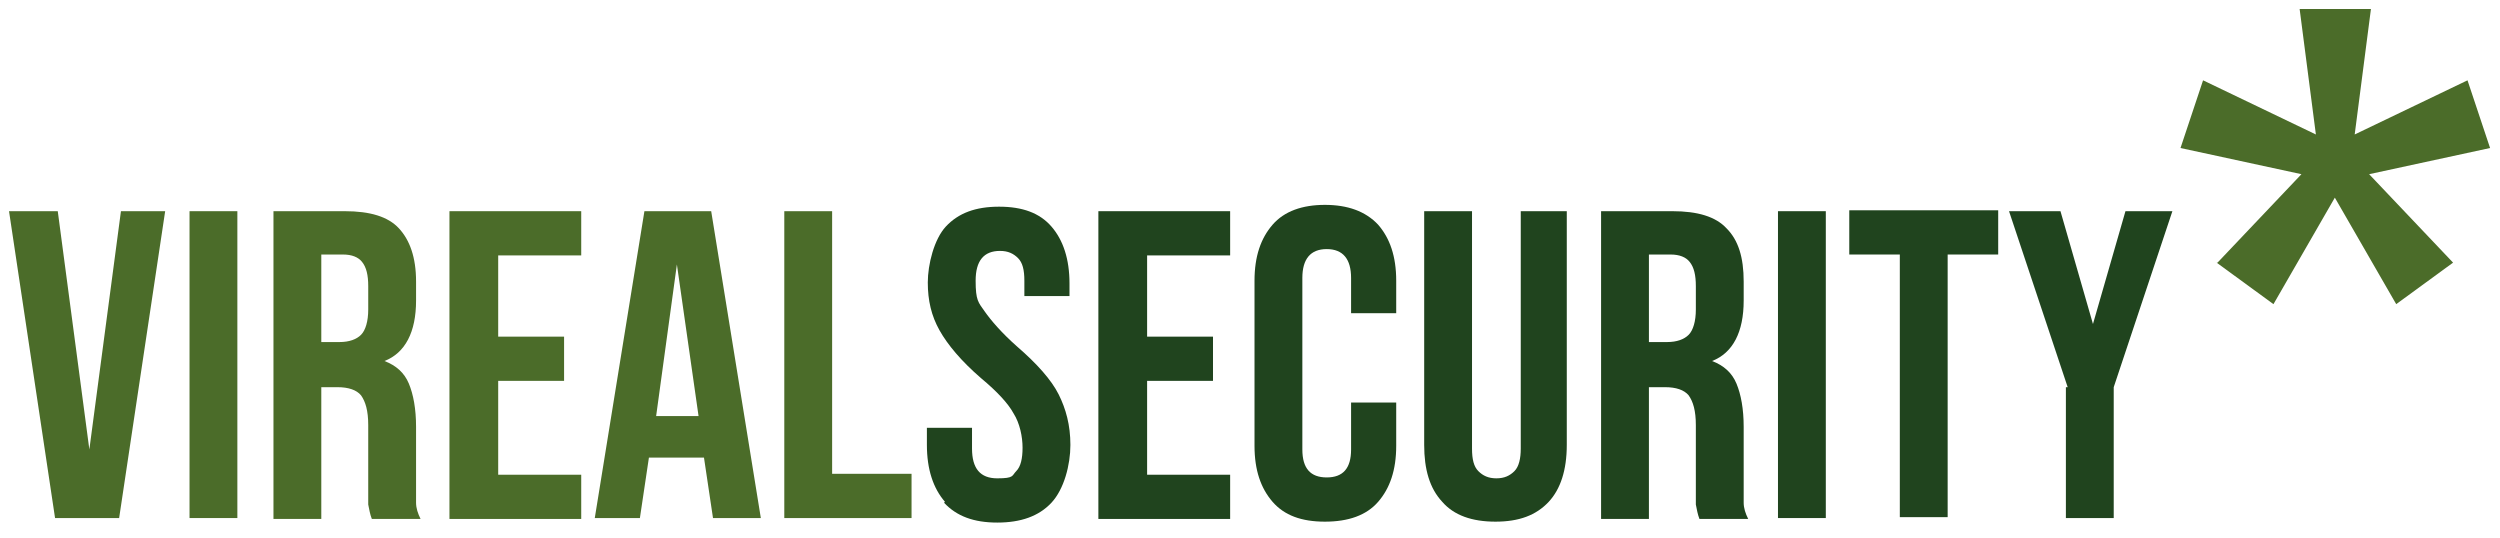 <?xml version="1.0" encoding="UTF-8"?> <svg xmlns="http://www.w3.org/2000/svg" id="Ebene_1" version="1.1" viewBox="0 0 277 59.6"><defs><style> .st0 { fill: #4b6c29; } .st1 { fill: #20441e; } </style></defs><path class="st0" d="M245.7,29.1l9.3-9.8-13.4-2.9,2.5-7.5,12.5,6-1.8-13.9h7.9l-1.8,13.9,12.5-6,2.5,7.5-13.4,2.9,9.3,9.8-6.3,4.6-6.8-11.8-6.8,11.8-6.3-4.6Z"></path><g><path class="st0" d="M1,23.4h5.4l3.5,26.4h0l3.5-26.4h4.9l-5.1,34h-7.1L1,23.4Z"></path><path class="st0" d="M21,23.4h5.3v34h-5.3V23.4Z"></path><path class="st0" d="M30.3,23.4h7.9c2.8,0,4.8.6,6,1.9s1.9,3.2,1.9,5.9v2.1c0,3.5-1.2,5.8-3.5,6.7h0c1.3.5,2.2,1.3,2.7,2.5.5,1.2.8,2.8.8,4.8v6c0,1,0,1.8,0,2.4,0,.6.2,1.2.5,1.8h-5.4c-.2-.5-.3-1.1-.4-1.6,0-.5,0-1.4,0-2.6v-6.2c0-1.6-.3-2.6-.8-3.3-.5-.6-1.4-.9-2.6-.9h-1.8v14.6h-5.3V23.4ZM37.6,37.9c1.1,0,1.9-.3,2.4-.8.5-.5.8-1.5.8-2.8v-2.6c0-1.2-.2-2.1-.7-2.7-.4-.5-1.1-.8-2.1-.8h-2.4v9.7h1.9Z"></path><path class="st0" d="M49.8,23.4h14.6v4.9h-9.2v9h7.3v4.9h-7.3v10.4h9.2v4.9h-14.6V23.4Z"></path><path class="st0" d="M71.6,23.4h7.2l5.5,34h-5.3l-1-6.7h0c0,0-6.1,0-6.1,0l-1,6.7h-5l5.5-34ZM77.4,46.1l-2.4-16.8h0l-2.3,16.8h4.8Z"></path><path class="st0" d="M86.9,23.4h5.3v29.1h8.8v4.9h-14.1V23.4Z"></path><path class="st1" d="M104.7,55.6c-1.3-1.5-2-3.6-2-6.3v-1.9h5v2.3c0,2.2.9,3.3,2.8,3.3s1.6-.3,2.1-.8c.5-.5.7-1.4.7-2.6s-.3-2.7-1-3.8c-.6-1.1-1.8-2.4-3.6-3.9-2.2-1.9-3.7-3.7-4.6-5.3-.9-1.6-1.3-3.3-1.3-5.3s.7-4.8,2-6.2c1.4-1.5,3.3-2.2,5.9-2.2s4.5.7,5.8,2.2c1.3,1.5,2,3.6,2,6.3v1.4h-5v-1.7c0-1.2-.2-2-.7-2.5s-1.1-.8-2-.8c-1.8,0-2.7,1.1-2.7,3.3s.3,2.4,1,3.4,1.9,2.4,3.6,3.9c2.2,1.9,3.8,3.7,4.6,5.3.8,1.6,1.3,3.4,1.3,5.6s-.7,4.9-2.1,6.4-3.4,2.2-6,2.2-4.5-.7-5.9-2.2Z"></path><path class="st1" d="M121.7,23.4h14.6v4.9h-9.2v9h7.3v4.9h-7.3v10.4h9.2v4.9h-14.6V23.4Z"></path><path class="st1" d="M141,55.6c-1.3-1.5-2-3.5-2-6.2v-18.3c0-2.7.7-4.7,2-6.2s3.3-2.2,5.8-2.2,4.5.7,5.9,2.2c1.3,1.5,2,3.5,2,6.2v3.6h-5v-3.9c0-2.1-.9-3.2-2.7-3.2s-2.7,1.1-2.7,3.2v19c0,2.1.9,3.1,2.7,3.1s2.7-1,2.7-3.1v-5.2h5v4.8c0,2.7-.7,4.7-2,6.2-1.3,1.5-3.3,2.2-5.9,2.2s-4.5-.7-5.8-2.2Z"></path><path class="st1" d="M159.8,55.6c-1.4-1.5-2-3.6-2-6.3v-25.9h5.3v26.3c0,1.2.2,2,.7,2.5.5.5,1.1.8,2,.8s1.5-.3,2-.8c.5-.5.7-1.4.7-2.5v-26.3h5.1v25.9c0,2.8-.7,4.9-2,6.3-1.4,1.5-3.3,2.2-5.9,2.2s-4.6-.7-5.9-2.2Z"></path><path class="st1" d="M177.4,23.4h7.9c2.8,0,4.8.6,6,1.9,1.3,1.3,1.9,3.2,1.9,5.9v2.1c0,3.5-1.2,5.8-3.5,6.7h0c1.3.5,2.2,1.3,2.7,2.5.5,1.2.8,2.8.8,4.8v6c0,1,0,1.8,0,2.4,0,.6.2,1.2.5,1.8h-5.4c-.2-.5-.3-1.1-.4-1.6,0-.5,0-1.4,0-2.6v-6.2c0-1.6-.3-2.6-.8-3.3-.5-.6-1.4-.9-2.6-.9h-1.8v14.6h-5.3V23.4ZM184.7,37.9c1.1,0,1.9-.3,2.4-.8s.8-1.5.8-2.8v-2.6c0-1.2-.2-2.1-.7-2.7-.4-.5-1.1-.8-2.1-.8h-2.4v9.7h1.9Z"></path><path class="st1" d="M197,23.4h5.3v34h-5.3V23.4Z"></path><path class="st1" d="M210.5,28.2h-5.6v-4.9h16.5v4.9h-5.6v29.1h-5.3v-29.1Z"></path><path class="st1" d="M229.1,42.9l-6.5-19.5h5.7l3.6,12.5h0l3.6-12.5h5.2l-6.5,19.5v14.5h-5.3v-14.5Z"></path></g></svg> 